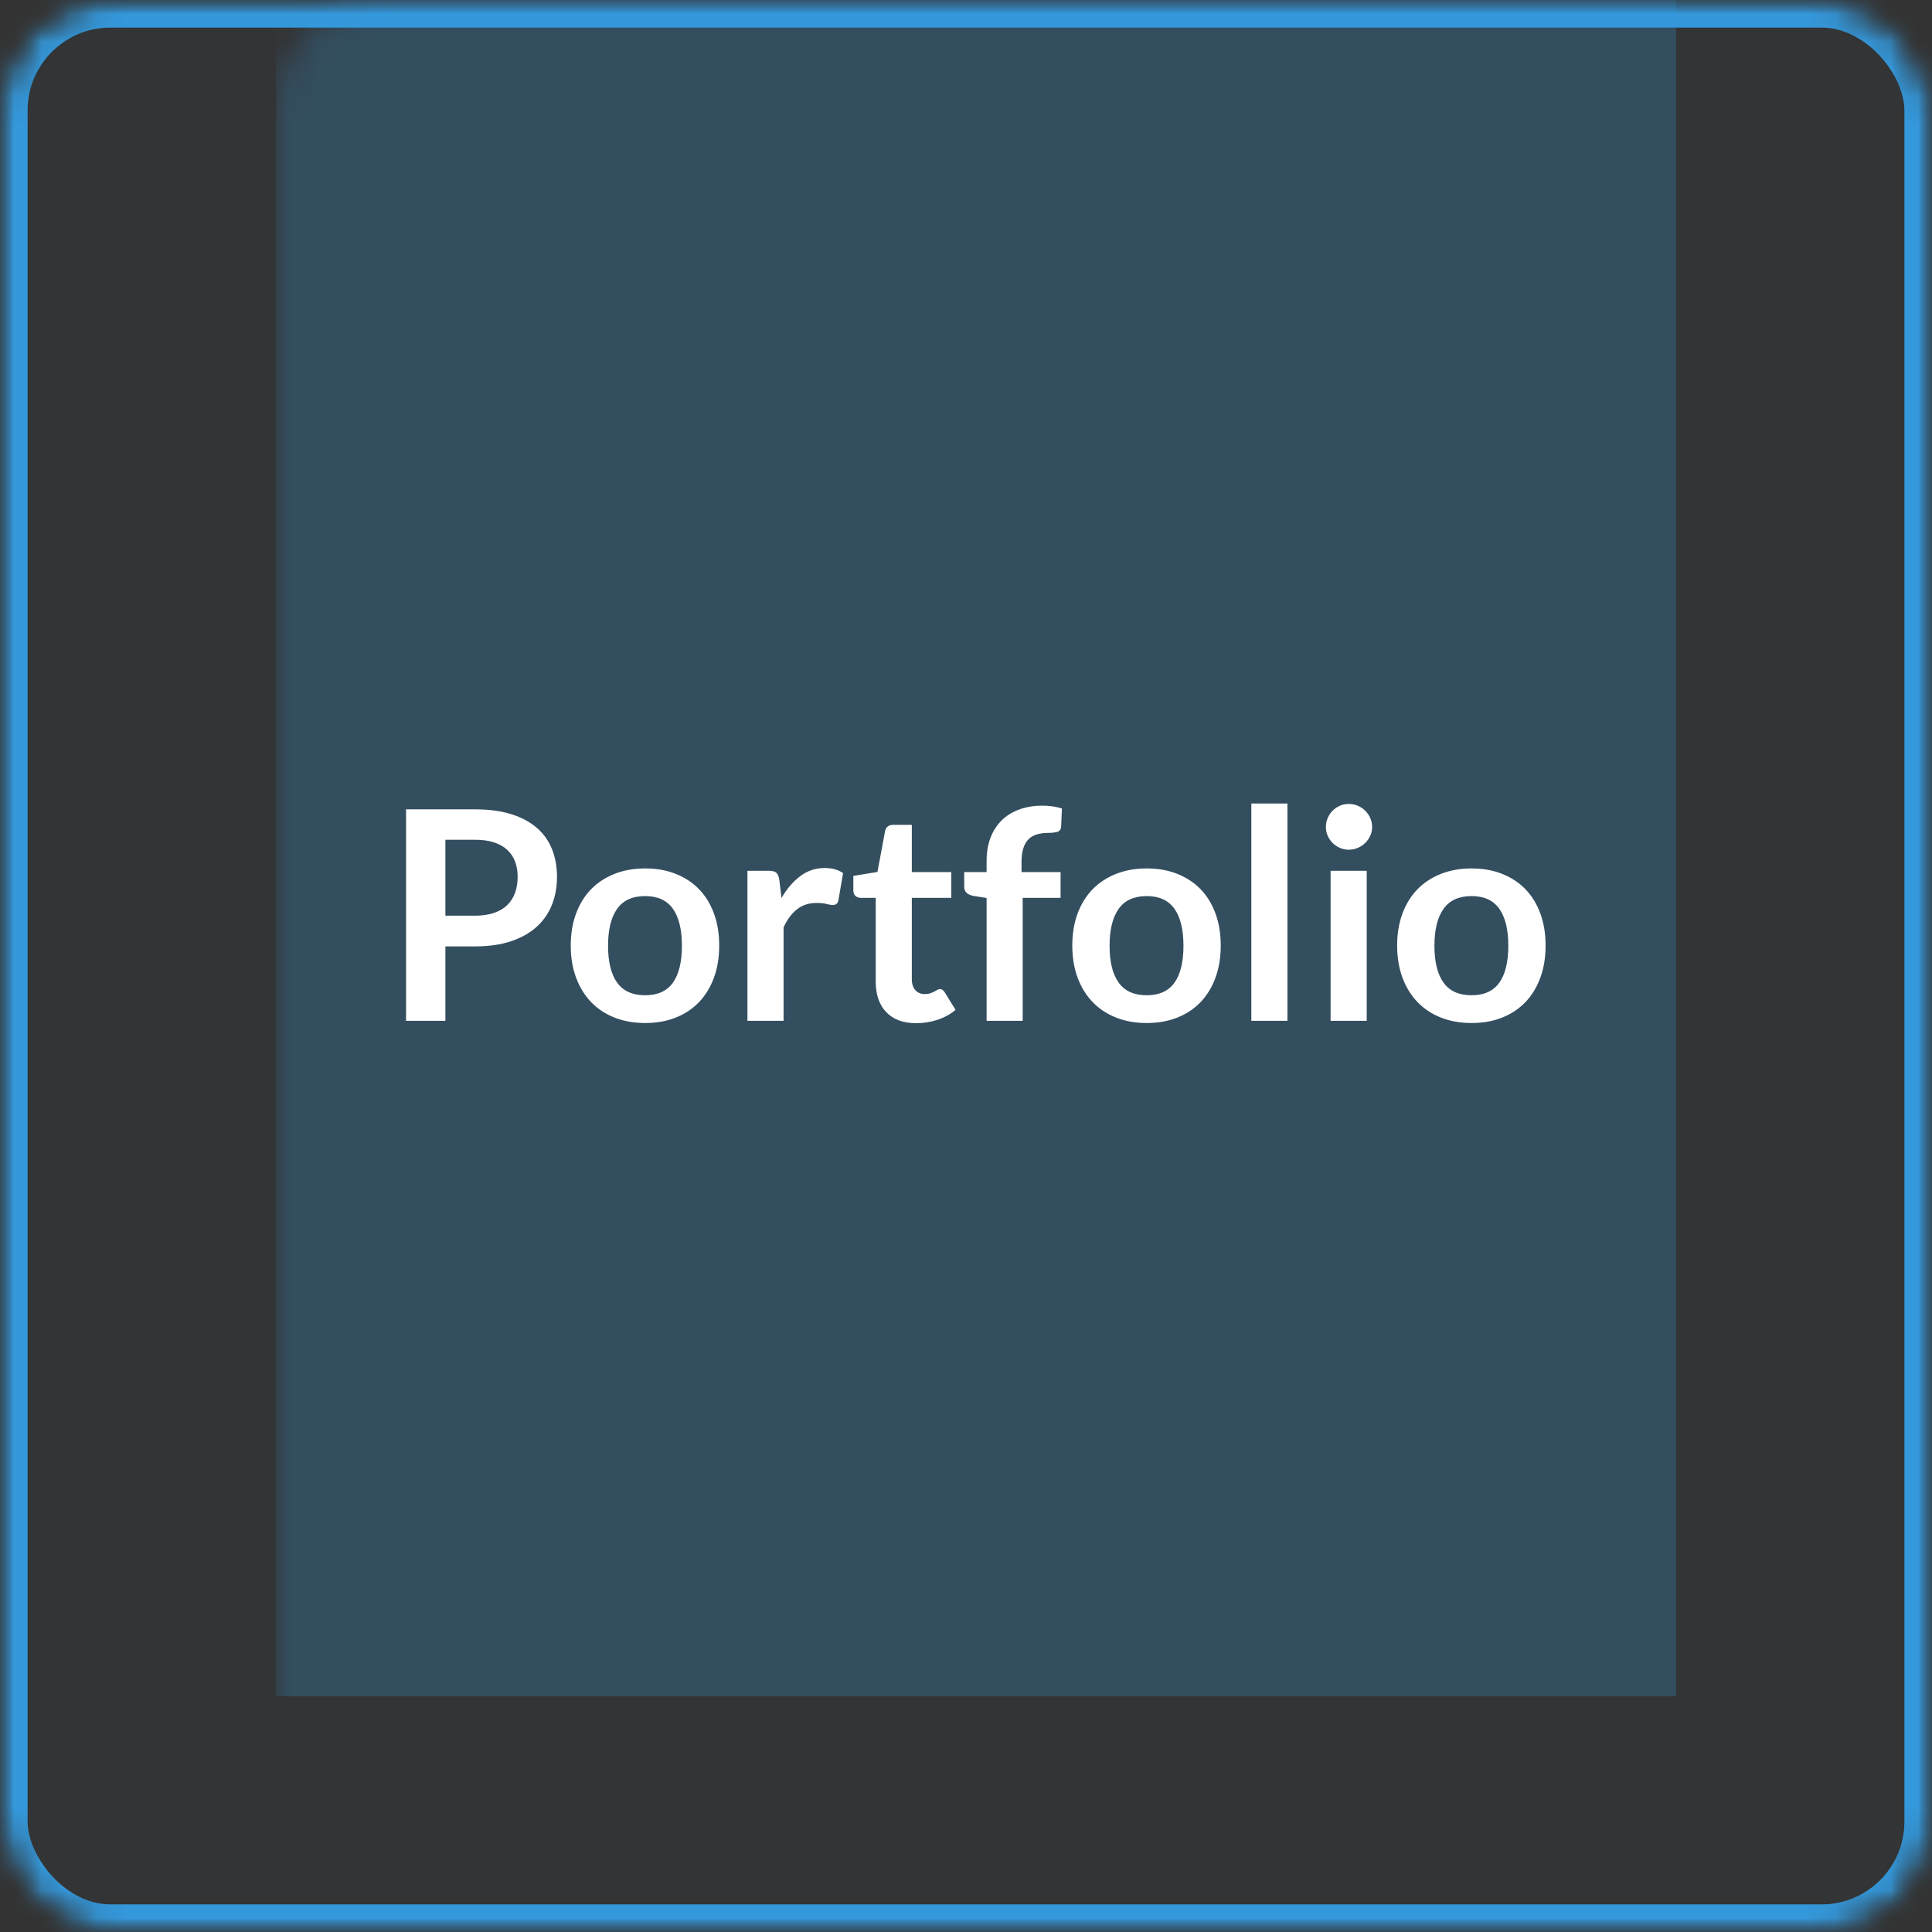 <?xml version="1.0" encoding="UTF-8" standalone="no"?>
<svg width="70px" height="70px" viewBox="0 0 70 70" version="1.1" xmlns="http://www.w3.org/2000/svg" xmlns:xlink="http://www.w3.org/1999/xlink">
    <rect x="0" y="0" width="70" height="70" fill="#333333" stroke="none"/>
    <!-- Generator: Sketch 3.8.1 (29687) - http://www.bohemiancoding.com/sketch -->
    <title>portfolio-overlay</title>
    <desc>Created with Sketch.</desc>
    <defs>
        <rect id="path-1" x="0" y="0" width="70" height="70" rx="4"></rect>
        <mask id="mask-2" maskContentUnits="userSpaceOnUse" maskUnits="objectBoundingBox" x="0" y="0" width="70" height="70" fill="white">
            <use xlink:href="#path-1"></use>
        </mask>
        <mask id="mask-4" maskContentUnits="userSpaceOnUse" maskUnits="objectBoundingBox" x="0" y="0" width="70" height="70" fill="white">
            <use xlink:href="#path-1"></use>
        </mask>
    </defs>
    <g id="Page-1" stroke="none" stroke-width="1" fill="none" fill-rule="evenodd">
        <g id="portfolio-overlay">
            <mask id="mask-3" fill="white">
                <use xlink:href="#path-1"></use>
            </mask>
            <g id="Mask" stroke="#3498DB" mask="url(#mask-2)" stroke-width="2" fill-opacity="0.01" fill="#00A0D2">
                <use mask="url(#mask-4)" xlink:href="#path-1"></use>
            </g>
            <rect id="Rectangle-5" fill="#3498DB" opacity="0.505" mask="url(#mask-3)" x="10" y="0" width="50.728" height="61.46"></rect>
            <path d="M16.138,34.29 L16.138,36.987 L14.712,36.987 L14.712,29.324 L17.208,29.324 C17.72,29.324 18.164,29.384 18.538,29.504 C18.913,29.624 19.222,29.792 19.466,30.008 C19.709,30.223 19.89,30.481 20.006,30.781 C20.123,31.082 20.181,31.41 20.181,31.767 C20.181,32.138 20.119,32.478 19.996,32.787 C19.872,33.096 19.686,33.362 19.439,33.585 C19.192,33.807 18.883,33.98 18.512,34.104 C18.141,34.228 17.706,34.29 17.208,34.29 L16.138,34.29 Z M16.138,33.177 L17.208,33.177 C17.469,33.177 17.697,33.144 17.892,33.079 C18.086,33.013 18.247,32.92 18.374,32.798 C18.501,32.676 18.596,32.527 18.66,32.353 C18.724,32.178 18.755,31.983 18.755,31.767 C18.755,31.562 18.724,31.377 18.66,31.211 C18.596,31.045 18.501,30.903 18.374,30.787 C18.247,30.67 18.086,30.581 17.892,30.519 C17.697,30.457 17.469,30.426 17.208,30.426 L16.138,30.426 L16.138,33.177 Z M23.377,31.465 C23.783,31.465 24.151,31.53 24.482,31.661 C24.812,31.792 25.094,31.977 25.327,32.217 C25.56,32.458 25.74,32.751 25.867,33.097 C25.995,33.443 26.058,33.83 26.058,34.258 C26.058,34.689 25.995,35.077 25.867,35.424 C25.74,35.77 25.56,36.065 25.327,36.309 C25.094,36.552 24.812,36.74 24.482,36.87 C24.151,37.001 23.783,37.066 23.377,37.066 C22.97,37.066 22.601,37.001 22.269,36.87 C21.937,36.74 21.653,36.552 21.418,36.309 C21.184,36.065 21.002,35.77 20.873,35.424 C20.744,35.077 20.679,34.689 20.679,34.258 C20.679,33.83 20.744,33.443 20.873,33.097 C21.002,32.751 21.184,32.458 21.418,32.217 C21.653,31.977 21.937,31.792 22.269,31.661 C22.601,31.53 22.97,31.465 23.377,31.465 L23.377,31.465 Z M23.377,36.06 C23.829,36.06 24.164,35.908 24.381,35.604 C24.598,35.3 24.707,34.855 24.707,34.268 C24.707,33.682 24.598,33.235 24.381,32.928 C24.164,32.62 23.829,32.467 23.377,32.467 C22.917,32.467 22.578,32.621 22.359,32.93 C22.14,33.239 22.031,33.685 22.031,34.268 C22.031,34.851 22.14,35.296 22.359,35.601 C22.578,35.907 22.917,36.06 23.377,36.06 L23.377,36.06 Z M27.081,36.987 L27.081,31.55 L27.849,31.55 C27.984,31.55 28.077,31.574 28.13,31.624 C28.183,31.673 28.219,31.758 28.236,31.878 L28.316,32.535 C28.51,32.2 28.738,31.935 28.999,31.741 C29.261,31.546 29.554,31.449 29.879,31.449 C30.148,31.449 30.37,31.511 30.547,31.635 L30.377,32.615 C30.367,32.679 30.344,32.724 30.308,32.75 C30.273,32.777 30.225,32.79 30.165,32.79 C30.112,32.79 30.04,32.777 29.948,32.753 C29.856,32.728 29.734,32.716 29.582,32.716 C29.31,32.716 29.077,32.791 28.883,32.941 C28.688,33.091 28.524,33.311 28.39,33.601 L28.39,36.987 L27.081,36.987 Z M33.196,37.072 C32.727,37.072 32.364,36.938 32.11,36.672 C31.856,36.405 31.729,36.037 31.729,35.567 L31.729,32.53 L31.177,32.53 C31.107,32.53 31.046,32.507 30.995,32.461 C30.943,32.415 30.918,32.346 30.918,32.255 L30.918,31.735 L31.792,31.592 L32.068,30.108 C32.082,30.038 32.115,29.983 32.166,29.944 C32.217,29.905 32.281,29.886 32.359,29.886 L33.037,29.886 L33.037,31.597 L34.468,31.597 L34.468,32.53 L33.037,32.53 L33.037,35.477 C33.037,35.646 33.08,35.779 33.165,35.874 C33.249,35.969 33.363,36.017 33.504,36.017 C33.585,36.017 33.653,36.007 33.708,35.988 C33.763,35.969 33.81,35.948 33.851,35.927 C33.892,35.906 33.928,35.886 33.96,35.866 C33.991,35.847 34.023,35.837 34.055,35.837 C34.094,35.837 34.126,35.847 34.15,35.866 C34.175,35.886 34.202,35.915 34.23,35.954 L34.622,36.59 C34.431,36.749 34.212,36.869 33.965,36.95 C33.718,37.031 33.461,37.072 33.196,37.072 L33.196,37.072 Z M35.746,36.987 L35.746,32.535 L35.274,32.461 C35.171,32.444 35.089,32.408 35.027,32.355 C34.966,32.302 34.935,32.228 34.935,32.133 L34.935,31.597 L35.746,31.597 L35.746,31.195 C35.746,30.884 35.792,30.605 35.886,30.357 C35.98,30.11 36.114,29.9 36.289,29.727 C36.464,29.554 36.676,29.421 36.927,29.329 C37.178,29.237 37.461,29.191 37.775,29.191 C38.026,29.191 38.259,29.225 38.475,29.292 L38.448,29.949 C38.441,30.052 38.393,30.115 38.305,30.14 C38.217,30.165 38.114,30.177 37.998,30.177 C37.842,30.177 37.704,30.194 37.582,30.228 C37.46,30.261 37.357,30.319 37.272,30.402 C37.187,30.485 37.122,30.595 37.078,30.731 C37.034,30.867 37.012,31.036 37.012,31.237 L37.012,31.597 L38.427,31.597 L38.427,32.53 L37.054,32.53 L37.054,36.987 L35.746,36.987 Z M41.548,31.465 C41.955,31.465 42.323,31.53 42.653,31.661 C42.984,31.792 43.265,31.977 43.499,32.217 C43.732,32.458 43.912,32.751 44.039,33.097 C44.166,33.443 44.23,33.83 44.23,34.258 C44.23,34.689 44.166,35.077 44.039,35.424 C43.912,35.77 43.732,36.065 43.499,36.309 C43.265,36.552 42.984,36.74 42.653,36.87 C42.323,37.001 41.955,37.066 41.548,37.066 C41.142,37.066 40.773,37.001 40.441,36.87 C40.109,36.74 39.825,36.552 39.59,36.309 C39.355,36.065 39.173,35.77 39.044,35.424 C38.915,35.077 38.851,34.689 38.851,34.258 C38.851,33.83 38.915,33.443 39.044,33.097 C39.173,32.751 39.355,32.458 39.59,32.217 C39.825,31.977 40.109,31.792 40.441,31.661 C40.773,31.53 41.142,31.465 41.548,31.465 L41.548,31.465 Z M41.548,36.06 C42.001,36.06 42.335,35.908 42.553,35.604 C42.77,35.3 42.879,34.855 42.879,34.268 C42.879,33.682 42.77,33.235 42.553,32.928 C42.335,32.62 42.001,32.467 41.548,32.467 C41.089,32.467 40.75,32.621 40.531,32.93 C40.312,33.239 40.202,33.685 40.202,34.268 C40.202,34.851 40.312,35.296 40.531,35.601 C40.75,35.907 41.089,36.06 41.548,36.06 L41.548,36.06 Z M46.646,29.112 L46.646,36.987 L45.338,36.987 L45.338,29.112 L46.646,29.112 Z M49.519,31.55 L49.519,36.987 L48.21,36.987 L48.21,31.55 L49.519,31.55 Z M49.715,29.965 C49.715,30.078 49.692,30.184 49.646,30.283 C49.6,30.382 49.539,30.469 49.463,30.543 C49.387,30.617 49.298,30.676 49.196,30.72 C49.093,30.765 48.984,30.787 48.867,30.787 C48.754,30.787 48.647,30.765 48.546,30.72 C48.446,30.676 48.358,30.617 48.284,30.543 C48.21,30.469 48.151,30.382 48.106,30.283 C48.062,30.184 48.04,30.078 48.04,29.965 C48.04,29.849 48.062,29.739 48.106,29.637 C48.151,29.534 48.21,29.446 48.284,29.372 C48.358,29.297 48.446,29.238 48.546,29.194 C48.647,29.15 48.754,29.128 48.867,29.128 C48.984,29.128 49.093,29.15 49.196,29.194 C49.298,29.238 49.387,29.297 49.463,29.372 C49.539,29.446 49.6,29.534 49.646,29.637 C49.692,29.739 49.715,29.849 49.715,29.965 L49.715,29.965 Z M53.318,31.465 C53.725,31.465 54.093,31.53 54.423,31.661 C54.754,31.792 55.035,31.977 55.269,32.217 C55.502,32.458 55.682,32.751 55.809,33.097 C55.936,33.443 56,33.83 56,34.258 C56,34.689 55.936,35.077 55.809,35.424 C55.682,35.77 55.502,36.065 55.269,36.309 C55.035,36.552 54.754,36.74 54.423,36.87 C54.093,37.001 53.725,37.066 53.318,37.066 C52.912,37.066 52.543,37.001 52.211,36.87 C51.879,36.74 51.595,36.552 51.36,36.309 C51.125,36.065 50.943,35.77 50.814,35.424 C50.686,35.077 50.621,34.689 50.621,34.258 C50.621,33.83 50.686,33.443 50.814,33.097 C50.943,32.751 51.125,32.458 51.36,32.217 C51.595,31.977 51.879,31.792 52.211,31.661 C52.543,31.53 52.912,31.465 53.318,31.465 L53.318,31.465 Z M53.318,36.06 C53.771,36.06 54.105,35.908 54.323,35.604 C54.54,35.3 54.649,34.855 54.649,34.268 C54.649,33.682 54.54,33.235 54.323,32.928 C54.105,32.62 53.771,32.467 53.318,32.467 C52.859,32.467 52.52,32.621 52.301,32.93 C52.082,33.239 51.972,33.685 51.972,34.268 C51.972,34.851 52.082,35.296 52.301,35.601 C52.52,35.907 52.859,36.06 53.318,36.06 L53.318,36.06 Z" id="Portfolio" fill="#FFFFFF" mask="url(#mask-3)"></path>
        </g>
    </g>
</svg>